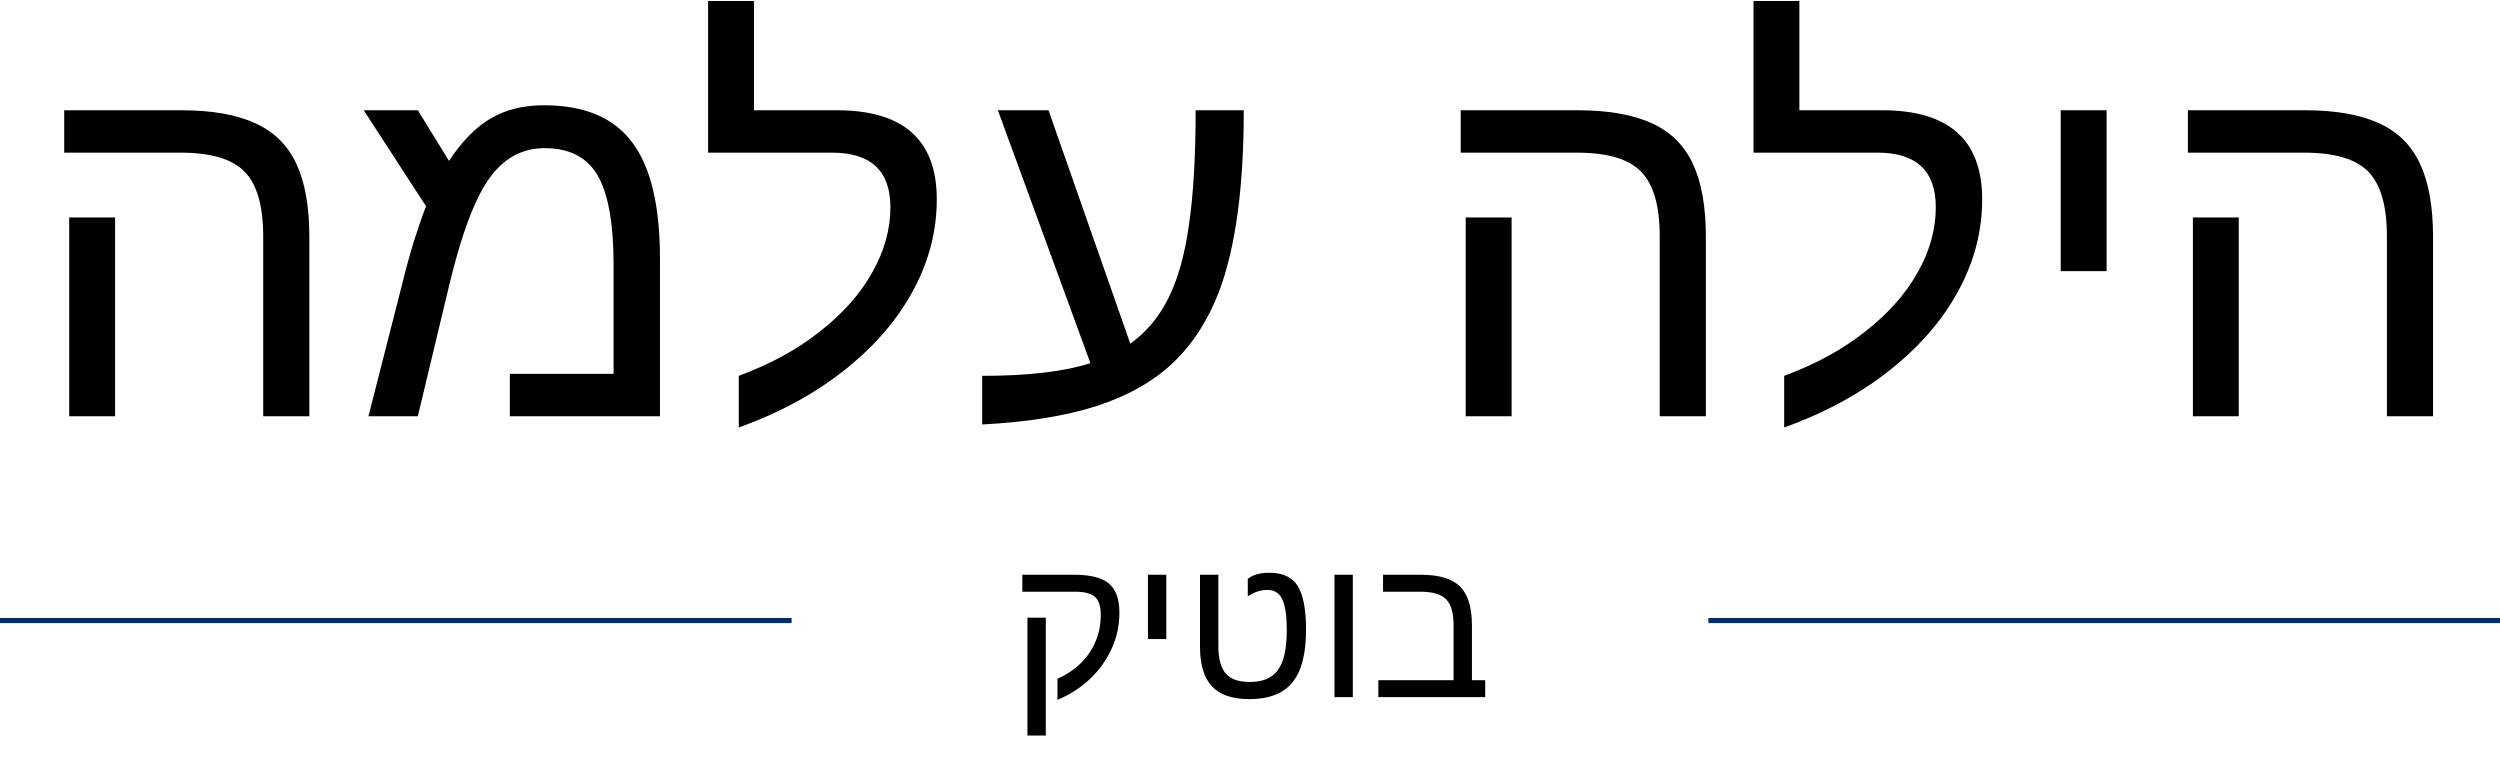 <svg xmlns="http://www.w3.org/2000/svg" fill="none" viewBox="0 0 979 303" height="303" width="979">
<path fill="black" d="M121.141 92.785V163H103.074V92.59C103.074 80.611 100.633 72.147 95.75 67.199C90.932 62.251 82.566 59.777 70.652 59.777H25.145V43.176H70.945C82.924 43.176 92.592 44.868 99.949 48.254C107.306 51.574 112.677 56.88 116.062 64.172C119.448 71.398 121.141 80.936 121.141 92.785ZM45.066 85.168V163H27.098V85.168H45.066ZM213.035 41.223C228.79 41.223 240.281 46.04 247.508 55.676C254.799 65.246 258.445 80.481 258.445 101.379V163H199.656V146.398H240.281V103.625C240.281 87.674 238.23 76.086 234.129 68.859C230.027 61.633 223.061 58.02 213.23 58.02C204.441 58.02 197.215 61.991 191.551 69.934C185.822 78.007 180.581 92.037 175.828 112.023L163.621 163H144.285L157.664 110.559C159.161 104.439 160.691 98.905 162.254 93.957C163.816 89.009 165.346 84.615 166.844 80.773L142.43 43.176H163.621L175.828 63C180.906 55.318 186.342 49.784 192.137 46.398C197.931 42.948 204.897 41.223 213.035 41.223ZM289.305 147.18C301.805 142.557 312.482 136.698 321.336 129.602C330.255 122.57 337.026 114.888 341.648 106.555C346.336 98.221 348.68 89.758 348.68 81.164C348.68 66.906 341.062 59.777 325.828 59.777H277.293V0.402H295.262V43.176H327.684C353.79 43.176 366.844 54.797 366.844 78.039C366.844 90.018 363.979 101.509 358.25 112.512C352.521 123.514 344.448 133.41 334.031 142.199C321.661 152.746 306.753 161.145 289.305 167.395V147.18ZM384.617 147.18C402.651 147.18 416.779 145.52 427 142.199L390.77 43.176H410.594L442.625 134.582C448.745 130.22 453.66 124.393 457.371 117.102C461.147 109.745 463.882 100.109 465.574 88.195C467.332 76.281 468.211 61.275 468.211 43.176H487.059C487.059 73.254 483.868 96.822 477.488 113.879C473.191 125.207 467.169 134.582 459.422 142.004C451.674 149.361 441.681 155.025 429.441 158.996C417.267 162.902 402.326 165.311 384.617 166.223V147.18ZM668.016 92.785V163H649.949V92.59C649.949 80.611 647.508 72.147 642.625 67.199C637.807 62.251 629.441 59.777 617.527 59.777H572.02V43.176H617.82C629.799 43.176 639.467 44.868 646.824 48.254C654.181 51.574 659.552 56.88 662.938 64.172C666.323 71.398 668.016 80.936 668.016 92.785ZM591.941 85.168V163H573.973V85.168H591.941ZM698.68 147.18C711.18 142.557 721.857 136.698 730.711 129.602C739.63 122.57 746.401 114.888 751.023 106.555C755.711 98.221 758.055 89.758 758.055 81.164C758.055 66.906 750.438 59.777 735.203 59.777H686.668V0.402H704.637V43.176H737.059C763.165 43.176 776.219 54.797 776.219 78.039C776.219 90.018 773.354 101.509 767.625 112.512C761.896 123.514 753.823 133.41 743.406 142.199C731.036 152.746 716.128 161.145 698.68 167.395V147.18ZM824.949 43.176V106.164H806.98V43.176H824.949ZM952.781 92.785V163H934.715V92.59C934.715 80.611 932.273 72.147 927.391 67.199C922.573 62.251 914.207 59.777 902.293 59.777H856.785V43.176H902.586C914.565 43.176 924.233 44.868 931.59 48.254C938.947 51.574 944.318 56.88 947.703 64.172C951.089 71.398 952.781 80.936 952.781 92.785ZM876.707 85.168V163H858.738V85.168H876.707Z"></path>
<path fill="black" d="M438.359 239.953C438.359 244.849 437.37 249.497 435.391 253.898C433.411 258.299 430.612 262.245 426.992 265.734C423.372 269.198 419.076 271.971 414.102 274.055V265.812C419.544 263.365 423.724 259.966 426.641 255.617C429.583 251.242 431.055 246.346 431.055 240.93C431.055 237.44 430.286 235.031 428.75 233.703C427.24 232.375 424.622 231.711 420.898 231.711H400.352V225.07H420.586C427.018 225.07 431.589 226.229 434.297 228.547C437.005 230.839 438.359 234.641 438.359 239.953ZM409.531 241.867V288.039H402.344V241.867H409.531ZM456.719 225.07V250.266H449.531V225.07H456.719ZM489.258 273.781C482.617 273.781 477.734 272.115 474.609 268.781C471.484 265.422 469.922 260.266 469.922 253.312V225.07H477.109V253.078C477.109 257.922 478.06 261.464 479.961 263.703C481.888 265.943 485.026 267.062 489.375 267.062C492.786 267.062 495.56 266.372 497.695 264.992C499.831 263.612 501.393 261.438 502.383 258.469C503.398 255.474 503.906 251.542 503.906 246.672C503.906 241.255 503.333 237.297 502.188 234.797C501.042 232.271 499.089 231.008 496.328 231.008C493.672 231.008 491.107 231.854 488.633 233.547V226.672C490.638 225.083 493.438 224.289 497.031 224.289C502.37 224.289 506.107 226.047 508.242 229.562C510.378 233.052 511.445 238.755 511.445 246.672C511.445 256.021 509.661 262.883 506.094 267.258C502.526 271.607 496.914 273.781 489.258 273.781ZM529.766 225.07V273H522.578V225.07H529.766ZM581.602 266.359V273H539.766V266.359H569.219V244.836C569.219 240.044 568.242 236.659 566.289 234.68C564.362 232.701 561.016 231.711 556.25 231.711H541.602V225.07H556.328C563.516 225.07 568.659 226.607 571.758 229.68C574.857 232.753 576.406 237.831 576.406 244.914V266.359H581.602Z"></path>
<line stroke-width="2" stroke="#002F6C" y2="243" x2="310" y1="243"></line>
<line stroke-width="2" stroke="#002F6C" y2="243" x2="979" y1="243" x1="669"></line>
</svg>
